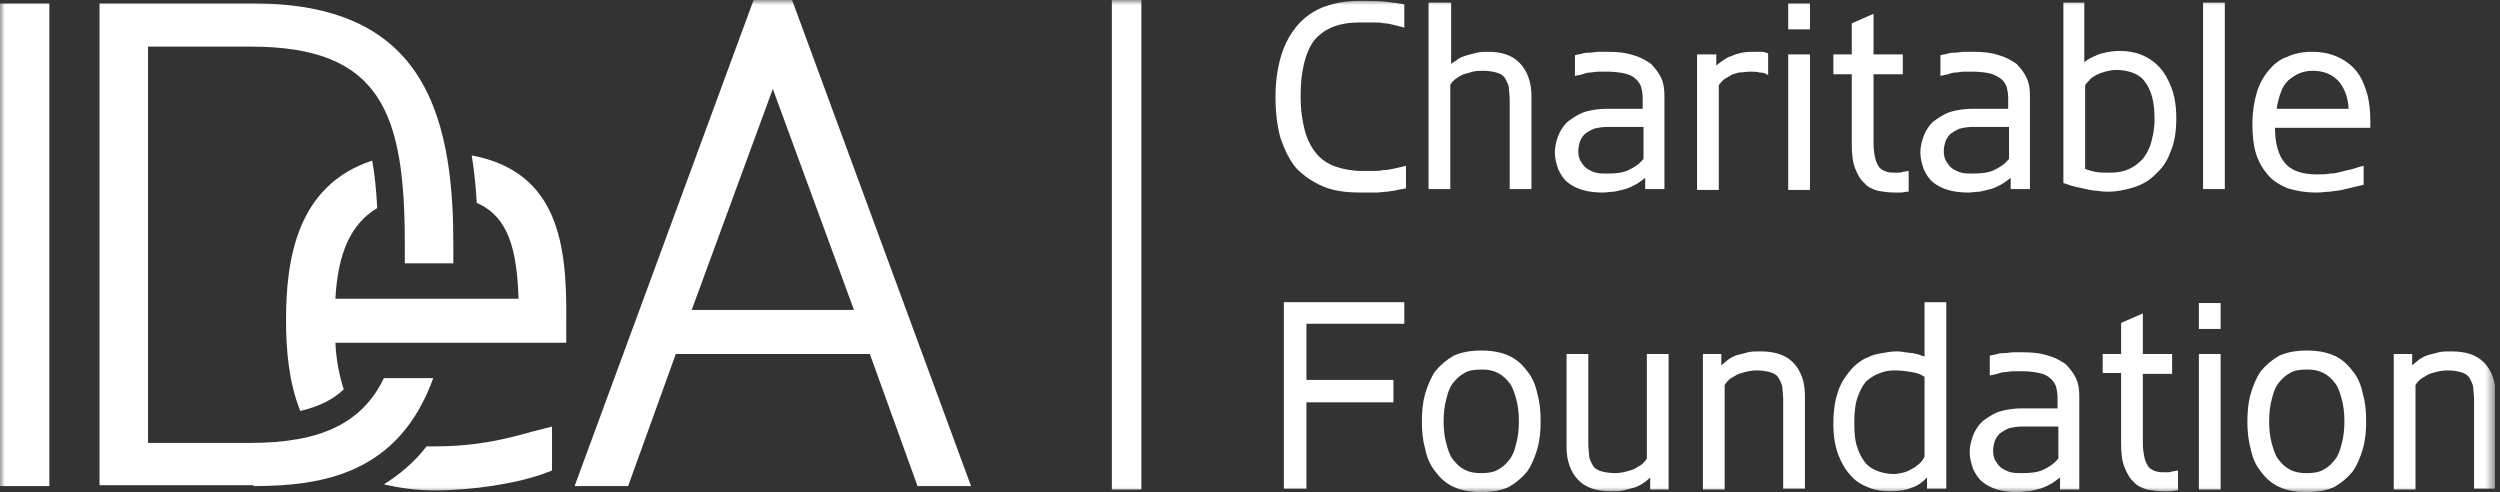 <?xml version="1.0" encoding="UTF-8"?> <svg xmlns="http://www.w3.org/2000/svg" width="254" height="50" viewBox="0 0 254 50" fill="none"><rect x="0" y="0" width="254" height="50" fill="#333333" stroke="none"/><g clip-path="url(#clip0_1549_2)"><mask id="mask0_1549_2" style="mask-type:luminance" maskUnits="userSpaceOnUse" x="0" y="0" width="254" height="50"><path d="M253.488 0H0V50H253.488V0Z" fill="white"></path></mask><g mask="url(#mask0_1549_2)"><path d="M0 0.351H5.014V49.386H0V0.351Z" fill="white"></path><path d="M47.927 15.789C48.182 17.368 48.352 19.035 48.437 20.614C51.666 22.018 52.516 25.351 52.686 30.351H51.157H50.817H48.352H34.076C34.331 25.614 35.691 22.719 38.325 21.14C38.24 19.386 38.07 17.719 37.815 16.316C30.082 18.86 29.062 26.491 29.062 32.544C29.062 35.439 29.317 38.772 30.507 41.754C32.377 41.316 33.821 40.614 34.926 39.561C34.501 38.246 34.161 36.667 34.076 34.825H47.757H50.477H50.817H56.68H57.53V32.544C57.615 24.912 56.765 17.456 47.927 15.789Z" fill="white"></path><path d="M44.103 45.351C43.849 45.351 43.593 45.351 43.339 45.351C42.064 47.018 40.534 48.246 39.005 49.211C40.534 49.561 42.234 49.825 44.188 49.825C48.012 49.825 52.431 49.123 55.151 48.158L56.085 47.807V43.333L54.046 43.86C51.496 44.561 48.607 45.351 44.103 45.351Z" fill="white"></path><path d="M25.748 49.386C32.886 49.386 40.534 48.07 44.018 38.421H39.005C36.795 42.982 32.631 45 25.408 45H15.041V4.737H25.493C38.75 4.737 41.129 11.491 41.129 24.825C41.129 25.439 41.129 26.14 41.129 26.754H46.058C46.058 26.053 46.058 25.439 46.058 24.825C46.058 19.561 45.633 12.807 42.574 7.895C39.43 2.807 33.906 0.351 25.748 0.351H10.112V49.298H25.748V49.386Z" fill="white"></path><path d="M78.519 31.491H70.276L78.519 9.035L86.762 31.491H78.519ZM80.474 0H78.519H76.565L58.38 49.386H63.818L68.662 35.965H78.519H88.377L93.221 49.386H98.659L80.474 0Z" fill="white"></path><path d="M114.465 0V49.737" stroke="white" stroke-width="3" stroke-miterlimit="10"></path><path d="M132.141 9.737C132.141 11.14 132.31 12.281 132.565 13.246C132.82 14.211 133.245 15 133.755 15.614C134.265 16.228 134.944 16.667 135.709 16.93C136.474 17.193 137.409 17.368 138.344 17.368C138.684 17.368 139.023 17.368 139.364 17.368C139.703 17.368 140.128 17.368 140.553 17.281C140.978 17.281 141.317 17.193 141.743 17.105C142.167 17.017 142.508 16.93 142.848 16.842V19.123C142.593 19.211 142.337 19.211 141.998 19.298C141.743 19.386 141.402 19.386 140.978 19.474C140.638 19.474 140.213 19.561 139.788 19.561C139.364 19.561 138.853 19.561 138.258 19.561C136.729 19.561 135.455 19.386 134.435 18.947C133.415 18.509 132.48 17.895 131.715 17.105C131.036 16.316 130.526 15.263 130.101 14.035C129.76 12.807 129.591 11.403 129.591 9.825C129.591 8.421 129.76 7.105 130.101 5.877C130.441 4.649 130.951 3.684 131.63 2.807C132.31 1.93 133.245 1.228 134.265 0.789C135.37 0.351 136.644 0.088 138.088 0.088C139.108 0.088 140.043 0.088 140.808 0.175C141.573 0.263 142.167 0.351 142.678 0.439V2.807C142.337 2.719 141.998 2.632 141.658 2.544C141.317 2.456 140.978 2.368 140.638 2.368C140.298 2.281 139.873 2.281 139.449 2.281C139.023 2.281 138.599 2.281 138.088 2.281C136.049 2.281 134.52 2.895 133.5 4.123C132.65 5.263 132.141 7.193 132.141 9.737Z" fill="white"></path><path d="M145.227 0.263H147.436V6.491C147.691 6.316 147.947 6.14 148.201 5.965C148.456 5.79 148.795 5.702 149.051 5.614C149.391 5.526 149.645 5.439 150.071 5.351C150.41 5.263 150.835 5.263 151.176 5.263C152.62 5.263 153.64 5.614 154.405 6.404C155.17 7.193 155.594 8.333 155.594 9.737V19.211H153.385V10.175C153.385 9.649 153.3 9.211 153.3 8.86C153.215 8.509 153.045 8.158 152.874 7.895C152.705 7.632 152.365 7.456 152.026 7.368C151.685 7.281 151.26 7.193 150.665 7.193C150.326 7.193 149.986 7.193 149.645 7.281C149.306 7.368 149.051 7.456 148.71 7.544C148.456 7.632 148.201 7.807 147.946 7.982C147.691 8.158 147.521 8.333 147.351 8.597V19.211H145.142V0.263H145.227Z" fill="white"></path><path d="M167.151 18.07C166.812 18.333 166.471 18.596 166.131 18.772C165.792 18.947 165.451 19.123 165.112 19.211C164.772 19.298 164.431 19.386 164.007 19.474C163.667 19.474 163.242 19.561 162.817 19.561C162.052 19.561 161.372 19.474 160.778 19.298C160.183 19.123 159.673 18.86 159.248 18.509C158.823 18.158 158.569 17.719 158.314 17.193C158.143 16.667 157.973 16.14 157.973 15.526C157.973 14.825 158.143 14.211 158.399 13.597C158.654 13.07 158.993 12.544 159.504 12.193C160.013 11.842 160.523 11.491 161.202 11.316C161.883 11.14 162.563 11.053 163.327 11.053H166.897V9.912C166.897 9.474 166.812 9.123 166.727 8.772C166.556 8.421 166.386 8.158 166.131 7.982C165.877 7.719 165.451 7.544 165.027 7.456C164.601 7.368 164.007 7.281 163.412 7.281C163.072 7.281 162.733 7.281 162.392 7.281C162.052 7.281 161.798 7.368 161.543 7.368C161.287 7.368 161.033 7.456 160.778 7.544C160.523 7.632 160.267 7.632 160.013 7.719V5.614C160.267 5.526 160.523 5.526 160.778 5.439C161.033 5.351 161.287 5.351 161.543 5.351C161.798 5.351 162.137 5.263 162.392 5.263C162.648 5.263 162.987 5.263 163.327 5.263C164.347 5.263 165.197 5.351 165.962 5.614C166.641 5.79 167.236 6.14 167.745 6.491C168.171 6.93 168.51 7.368 168.765 7.895C169.021 8.421 169.106 9.035 169.106 9.737V19.211H167.151V18.07ZM166.897 12.895H163.327C162.817 12.895 162.307 12.982 161.967 13.07C161.543 13.246 161.287 13.421 161.033 13.597C160.778 13.86 160.608 14.123 160.523 14.386C160.438 14.649 160.352 15 160.352 15.351C160.352 15.79 160.438 16.14 160.608 16.404C160.778 16.667 160.948 16.93 161.202 17.105C161.457 17.281 161.798 17.456 162.137 17.544C162.477 17.632 162.902 17.632 163.327 17.632C164.177 17.632 164.942 17.544 165.451 17.281C166.047 17.018 166.556 16.667 166.981 16.14V12.895H166.897Z" fill="white"></path><path d="M172.42 19.211V5.526H174.374V6.667C174.544 6.491 174.799 6.316 175.053 6.14C175.309 5.965 175.564 5.79 175.903 5.702C176.244 5.526 176.584 5.439 177.008 5.351C177.434 5.263 177.943 5.263 178.453 5.263C178.538 5.263 178.623 5.263 178.708 5.263C178.793 5.263 178.878 5.263 179.048 5.263C179.133 5.263 179.217 5.263 179.388 5.351C179.473 5.351 179.558 5.351 179.643 5.439V7.632C179.388 7.456 179.133 7.368 178.793 7.368C178.453 7.281 178.198 7.281 177.858 7.281C177.434 7.281 177.008 7.368 176.669 7.368C176.329 7.456 175.988 7.544 175.734 7.719C175.479 7.895 175.224 7.982 175.053 8.158C174.884 8.333 174.714 8.509 174.629 8.684V19.298H172.42V19.211Z" fill="white"></path><path d="M181.683 2.982V0.351H183.892V2.982H181.683ZM181.683 19.211V5.526H183.892V19.298H181.683V19.211Z" fill="white"></path><path d="M193.834 19.474C193.579 19.474 193.324 19.561 193.155 19.561C192.899 19.561 192.644 19.561 192.474 19.561C191.879 19.561 191.285 19.474 190.774 19.386C190.265 19.21 189.755 19.035 189.415 18.596C188.991 18.246 188.735 17.719 188.48 17.105C188.226 16.491 188.141 15.614 188.141 14.649V7.544H186.271V5.526H188.141V2.368L190.35 1.403V5.526H193.324V7.544H190.35V14.561C190.35 15.175 190.435 15.702 190.52 16.053C190.605 16.491 190.774 16.754 190.945 17.018C191.115 17.193 191.37 17.368 191.709 17.456C191.964 17.544 192.305 17.544 192.729 17.544C192.984 17.544 193.155 17.544 193.324 17.456C193.494 17.456 193.749 17.368 193.919 17.368V19.474H193.834Z" fill="white"></path><path d="M204.286 18.07C203.947 18.333 203.607 18.596 203.266 18.772C202.927 18.947 202.587 19.123 202.247 19.211C201.907 19.298 201.567 19.386 201.142 19.474C200.802 19.474 200.378 19.561 199.952 19.561C199.187 19.561 198.508 19.474 197.913 19.298C197.319 19.123 196.808 18.86 196.384 18.509C195.958 18.158 195.703 17.719 195.449 17.193C195.279 16.667 195.109 16.14 195.109 15.526C195.109 14.825 195.279 14.211 195.534 13.597C195.788 13.07 196.128 12.544 196.638 12.193C197.148 11.842 197.658 11.491 198.338 11.316C199.017 11.14 199.698 11.053 200.463 11.053H204.031V9.912C204.031 9.474 203.947 9.123 203.862 8.772C203.692 8.421 203.521 8.158 203.266 7.982C203.012 7.807 202.587 7.544 202.162 7.456C201.737 7.368 201.142 7.281 200.548 7.281C200.207 7.281 199.867 7.281 199.528 7.281C199.187 7.281 198.933 7.368 198.678 7.368C198.423 7.368 198.167 7.456 197.913 7.544C197.658 7.632 197.403 7.632 197.148 7.719V5.614C197.403 5.526 197.658 5.526 197.913 5.439C198.167 5.351 198.423 5.351 198.678 5.351C198.933 5.351 199.272 5.263 199.528 5.263C199.783 5.263 200.122 5.263 200.463 5.263C201.483 5.263 202.331 5.351 203.097 5.614C203.777 5.79 204.371 6.14 204.881 6.491C205.306 6.93 205.647 7.368 205.901 7.895C206.156 8.421 206.241 9.035 206.241 9.737V19.211H204.286V18.07ZM204.031 12.895H200.463C199.952 12.895 199.443 12.982 199.102 13.07C198.678 13.246 198.423 13.421 198.167 13.597C197.913 13.86 197.743 14.123 197.658 14.386C197.573 14.649 197.488 15 197.488 15.351C197.488 15.79 197.573 16.14 197.743 16.404C197.913 16.667 198.083 16.93 198.338 17.105C198.593 17.281 198.933 17.456 199.272 17.544C199.613 17.632 200.037 17.632 200.463 17.632C201.312 17.632 202.077 17.544 202.587 17.281C203.181 17.018 203.692 16.667 204.116 16.14V12.895H204.031Z" fill="white"></path><path d="M211.764 0.263V6.316C212.19 5.965 212.614 5.79 213.209 5.526C213.803 5.351 214.484 5.175 215.334 5.175C216.013 5.175 216.778 5.263 217.458 5.526C218.137 5.79 218.733 6.14 219.328 6.754C219.837 7.281 220.262 7.982 220.602 8.86C220.942 9.737 221.112 10.79 221.112 12.018C221.112 13.333 220.942 14.474 220.517 15.439C220.177 16.404 219.667 17.105 218.987 17.719C218.393 18.333 217.628 18.772 216.778 19.035C215.928 19.298 215.078 19.474 214.229 19.474C213.888 19.474 213.549 19.474 213.124 19.386C212.699 19.386 212.359 19.298 211.934 19.211C211.509 19.123 211.17 19.035 210.744 18.947C210.32 18.86 209.98 18.684 209.64 18.596V0.263H211.764ZM211.764 17.105C212.105 17.281 212.444 17.368 212.869 17.456C213.294 17.544 213.719 17.544 214.314 17.544C215.078 17.544 215.673 17.456 216.269 17.193C216.863 16.93 217.288 16.579 217.713 16.14C218.052 15.702 218.393 15.088 218.563 14.474C218.733 13.772 218.902 13.07 218.902 12.193C218.902 11.228 218.817 10.439 218.648 9.825C218.478 9.211 218.222 8.684 217.883 8.246C217.543 7.807 217.117 7.544 216.608 7.368C216.098 7.193 215.588 7.105 214.993 7.105C214.569 7.105 214.229 7.193 213.888 7.281C213.549 7.368 213.294 7.456 212.953 7.632C212.699 7.807 212.444 7.895 212.274 8.158C212.105 8.333 211.934 8.509 211.849 8.684V17.105H211.764Z" fill="white"></path><path d="M223.831 19.211V0.263H226.041V19.211H223.831Z" fill="white"></path><path d="M240.146 18.772C239.807 18.86 239.383 18.947 239.042 19.035C238.702 19.123 238.278 19.211 237.937 19.298C237.598 19.386 237.173 19.386 236.748 19.474C236.323 19.474 235.898 19.561 235.388 19.561C234.199 19.561 233.264 19.386 232.414 19.123C231.564 18.772 230.885 18.333 230.374 17.719C229.865 17.105 229.44 16.404 229.185 15.526C228.93 14.649 228.845 13.684 228.845 12.544C228.845 11.403 229.015 10.351 229.27 9.474C229.524 8.597 229.95 7.807 230.459 7.193C230.97 6.579 231.564 6.053 232.329 5.79C233.094 5.439 233.943 5.263 234.878 5.263C235.898 5.263 236.748 5.439 237.513 5.79C238.278 6.14 238.872 6.579 239.383 7.193C239.892 7.807 240.231 8.597 240.487 9.474C240.742 10.351 240.827 11.316 240.827 12.456V12.982H231.14C231.14 14.561 231.479 15.79 232.159 16.579C232.838 17.369 233.943 17.719 235.388 17.719C235.898 17.719 236.323 17.719 236.748 17.632C237.173 17.632 237.513 17.544 237.852 17.456C238.192 17.369 238.533 17.281 238.957 17.193C239.298 17.105 239.722 16.93 240.146 16.842V18.772ZM238.617 10.965C238.533 9.737 238.107 8.772 237.513 8.158C236.917 7.544 236.067 7.193 234.963 7.193C234.453 7.193 234.029 7.281 233.603 7.456C233.179 7.632 232.838 7.895 232.499 8.158C232.159 8.509 231.905 8.86 231.734 9.386C231.564 9.825 231.394 10.439 231.309 11.053H238.617V10.965Z" fill="white"></path><path d="M130.441 49.649V30.702H142.678V32.895H132.735V38.596H141.573V40.877H132.735V49.649H130.441Z" fill="white"></path><path d="M144.462 42.807C144.462 41.842 144.546 40.877 144.802 40C145.057 39.123 145.396 38.333 145.822 37.719C146.331 37.105 146.927 36.579 147.691 36.14C148.456 35.789 149.391 35.614 150.495 35.614C151.6 35.614 152.535 35.789 153.3 36.14C154.064 36.491 154.659 37.018 155.17 37.719C155.679 38.333 156.019 39.123 156.19 40C156.444 40.877 156.529 41.754 156.529 42.807C156.529 43.772 156.444 44.737 156.19 45.614C155.934 46.491 155.594 47.281 155.17 47.895C154.659 48.509 154.064 49.035 153.3 49.474C152.535 49.825 151.6 50 150.495 50C149.391 50 148.456 49.825 147.691 49.474C146.927 49.123 146.331 48.596 145.822 47.895C145.312 47.281 144.972 46.491 144.802 45.614C144.546 44.737 144.462 43.772 144.462 42.807ZM146.671 42.807C146.671 43.596 146.757 44.386 146.927 45C147.096 45.614 147.266 46.228 147.606 46.667C147.946 47.105 148.286 47.456 148.795 47.719C149.306 47.982 149.815 48.07 150.495 48.07C151.176 48.07 151.77 47.982 152.195 47.719C152.705 47.456 153.045 47.105 153.385 46.667C153.724 46.228 153.894 45.702 154.064 45C154.235 44.386 154.32 43.596 154.32 42.807C154.32 42.018 154.235 41.228 154.064 40.614C153.894 40 153.724 39.386 153.385 38.947C153.045 38.509 152.705 38.158 152.195 37.895C151.685 37.632 151.176 37.544 150.495 37.544C149.815 37.544 149.221 37.632 148.795 37.895C148.286 38.158 147.946 38.509 147.606 38.947C147.266 39.386 147.096 39.912 146.927 40.614C146.757 41.228 146.671 42.018 146.671 42.807Z" fill="white"></path><path d="M167.66 49.649V48.509C167.406 48.772 167.151 48.947 166.897 49.123C166.641 49.298 166.301 49.474 165.962 49.561C165.621 49.649 165.281 49.737 164.942 49.825C164.602 49.912 164.177 49.912 163.667 49.912C162.222 49.912 161.117 49.561 160.352 48.772C159.588 47.983 159.163 46.842 159.163 45.439V35.965H161.372V45.088C161.372 45.614 161.458 46.053 161.458 46.404C161.543 46.754 161.713 47.105 161.883 47.368C162.052 47.632 162.392 47.807 162.733 47.895C163.072 47.983 163.583 48.07 164.092 48.07C164.516 48.07 164.942 47.983 165.281 47.895C165.621 47.807 165.962 47.719 166.216 47.544C166.471 47.368 166.727 47.281 166.897 47.105C167.066 46.93 167.236 46.754 167.321 46.579V35.965H169.53V49.737H167.66V49.649Z" fill="white"></path><path d="M174.884 35.965V37.105C175.138 36.93 175.394 36.667 175.649 36.491C175.904 36.316 176.244 36.14 176.584 36.053C176.923 35.965 177.264 35.877 177.604 35.789C177.943 35.702 178.369 35.702 178.878 35.702C180.322 35.702 181.427 36.053 182.192 36.842C182.957 37.632 183.381 38.772 183.381 40.175V49.649H181.172V40.614C181.172 40.088 181.087 39.649 181.087 39.298C181.002 38.947 180.833 38.596 180.663 38.333C180.493 38.07 180.152 37.895 179.813 37.807C179.473 37.719 179.048 37.632 178.454 37.632C178.028 37.632 177.604 37.719 177.264 37.807C176.923 37.895 176.584 37.982 176.329 38.158C176.073 38.333 175.819 38.421 175.649 38.596C175.479 38.772 175.309 38.947 175.224 39.123V49.737H173.014V35.965H174.884Z" fill="white"></path><path d="M195.449 38.246C195.194 38.07 194.854 37.895 194.259 37.807C193.749 37.719 193.155 37.632 192.474 37.632C191.964 37.632 191.455 37.719 191.03 37.895C190.52 38.07 190.095 38.333 189.67 38.684C189.245 39.123 188.991 39.649 188.735 40.351C188.48 41.053 188.395 41.93 188.395 43.07C188.395 44.035 188.48 44.912 188.735 45.526C188.906 46.14 189.245 46.667 189.585 47.105C189.926 47.456 190.35 47.719 190.859 47.895C191.37 48.07 191.879 48.158 192.39 48.158C192.814 48.158 193.155 48.07 193.494 47.982C193.834 47.895 194.09 47.719 194.429 47.544C194.684 47.368 194.938 47.193 195.108 47.017C195.279 46.842 195.449 46.579 195.534 46.404V38.246H195.449ZM195.788 49.649V48.509C195.364 48.947 194.854 49.386 194.174 49.561C193.579 49.825 192.814 49.912 192.05 49.912C191.285 49.912 190.605 49.825 189.926 49.561C189.245 49.298 188.565 48.947 188.056 48.333C187.545 47.807 187.121 47.105 186.781 46.228C186.441 45.351 186.271 44.298 186.271 43.07C186.271 42.105 186.356 41.228 186.526 40.526C186.695 39.825 186.951 39.123 187.291 38.596C187.63 38.07 187.971 37.632 188.395 37.193C188.82 36.842 189.245 36.491 189.755 36.316C190.265 36.053 190.69 35.965 191.2 35.877C191.709 35.789 192.22 35.702 192.644 35.702C192.899 35.702 193.155 35.702 193.494 35.789C193.749 35.789 194.09 35.877 194.344 35.877C194.599 35.965 194.854 35.965 195.023 36.053C195.194 36.14 195.364 36.14 195.534 36.228V30.702H197.743V49.649H195.788Z" fill="white"></path><path d="M209.3 48.509C208.96 48.772 208.62 49.035 208.28 49.211C207.941 49.386 207.6 49.561 207.26 49.649C206.921 49.737 206.58 49.825 206.156 49.912C205.816 49.912 205.391 50 204.966 50C204.201 50 203.521 49.912 202.927 49.737C202.331 49.561 201.822 49.298 201.396 48.947C200.972 48.596 200.717 48.158 200.463 47.632C200.292 47.105 200.122 46.579 200.122 45.965C200.122 45.263 200.292 44.649 200.548 44.035C200.802 43.509 201.142 42.983 201.652 42.632C202.162 42.281 202.672 41.93 203.351 41.754C204.031 41.579 204.712 41.491 205.476 41.491H209.045V40.351C209.045 39.912 208.96 39.561 208.876 39.211C208.705 38.86 208.535 38.596 208.28 38.421C208.026 38.158 207.6 37.983 207.176 37.895C206.751 37.807 206.156 37.719 205.56 37.719C205.221 37.719 204.881 37.719 204.541 37.719C204.201 37.719 203.946 37.807 203.692 37.807C203.436 37.807 203.181 37.895 202.927 37.983C202.672 38.07 202.416 38.07 202.162 38.158V36.14C202.416 36.053 202.672 36.053 202.927 35.965C203.181 35.877 203.436 35.877 203.692 35.877C203.946 35.877 204.286 35.79 204.541 35.79C204.796 35.79 205.136 35.79 205.476 35.79C206.495 35.79 207.345 35.877 208.11 36.14C208.791 36.316 209.385 36.667 209.895 37.018C210.32 37.456 210.659 37.895 210.915 38.421C211.17 38.947 211.255 39.561 211.255 40.263V49.737H209.3V48.509ZM209.045 43.333H205.476C204.966 43.333 204.456 43.421 204.116 43.509C203.692 43.684 203.436 43.86 203.181 44.035C202.927 44.298 202.757 44.561 202.672 44.825C202.587 45.088 202.501 45.439 202.501 45.79C202.501 46.228 202.587 46.579 202.757 46.842C202.927 47.105 203.096 47.368 203.351 47.544C203.607 47.719 203.946 47.895 204.286 47.983C204.627 48.07 205.051 48.07 205.476 48.07C206.326 48.07 207.091 47.983 207.6 47.719C208.195 47.456 208.705 47.105 209.13 46.579V43.333H209.045Z" fill="white"></path><path d="M221.197 49.825C220.942 49.825 220.687 49.912 220.517 49.912C220.262 49.912 220.007 49.912 219.837 49.912C219.242 49.912 218.648 49.825 218.137 49.737C217.628 49.561 217.117 49.386 216.778 48.947C216.353 48.596 216.098 48.07 215.843 47.456C215.588 46.842 215.503 45.965 215.503 45V37.895H213.634V35.965H215.503V32.807L217.713 31.842V35.965H220.687V37.983H217.713V45C217.713 45.614 217.798 46.14 217.883 46.491C217.967 46.93 218.137 47.193 218.308 47.456C218.478 47.632 218.733 47.807 219.072 47.895C219.328 47.983 219.667 47.983 220.092 47.983C220.348 47.983 220.517 47.983 220.687 47.895C220.857 47.895 221.112 47.807 221.281 47.807V49.825H221.197Z" fill="white"></path><path d="M223.406 33.421V30.789H225.615V33.421H223.406ZM223.406 49.649V35.965H225.615V49.737H223.406V49.649Z" fill="white"></path><path d="M228.335 42.807C228.335 41.842 228.42 40.877 228.674 40C228.93 39.123 229.27 38.333 229.694 37.719C230.205 37.105 230.799 36.579 231.564 36.14C232.329 35.789 233.264 35.614 234.369 35.614C235.473 35.614 236.408 35.789 237.173 36.14C237.937 36.491 238.533 37.018 239.042 37.719C239.552 38.333 239.892 39.123 240.062 40C240.316 40.877 240.402 41.754 240.402 42.807C240.402 43.772 240.316 44.737 240.062 45.614C239.807 46.491 239.467 47.281 239.042 47.895C238.533 48.509 237.937 49.035 237.173 49.474C236.408 49.825 235.473 50 234.369 50C233.264 50 232.329 49.825 231.564 49.474C230.799 49.123 230.205 48.596 229.694 47.895C229.185 47.281 228.845 46.491 228.674 45.614C228.42 44.737 228.335 43.772 228.335 42.807ZM230.544 42.807C230.544 43.596 230.629 44.386 230.799 45C230.97 45.614 231.14 46.228 231.479 46.667C231.819 47.105 232.159 47.456 232.669 47.719C233.179 47.982 233.688 48.07 234.369 48.07C235.048 48.07 235.643 47.982 236.067 47.719C236.578 47.456 236.917 47.105 237.258 46.667C237.598 46.228 237.767 45.702 237.937 45C238.107 44.386 238.192 43.596 238.192 42.807C238.192 42.018 238.107 41.228 237.937 40.614C237.767 40 237.598 39.386 237.258 38.947C236.917 38.509 236.578 38.158 236.067 37.895C235.558 37.632 235.048 37.544 234.369 37.544C233.688 37.544 233.094 37.632 232.669 37.895C232.159 38.158 231.819 38.509 231.479 38.947C231.14 39.386 230.97 39.912 230.799 40.614C230.629 41.228 230.544 42.018 230.544 42.807Z" fill="white"></path><path d="M245.076 35.965V37.105C245.33 36.93 245.585 36.667 245.841 36.491C246.095 36.316 246.435 36.14 246.776 36.053C247.115 35.965 247.455 35.877 247.795 35.789C248.135 35.702 248.559 35.702 249.07 35.702C250.514 35.702 251.619 36.053 252.384 36.842C253.149 37.632 253.573 38.772 253.573 40.175V49.649H251.364V40.614C251.364 40.088 251.279 39.649 251.279 39.298C251.194 38.947 251.024 38.596 250.855 38.333C250.684 38.07 250.344 37.895 250.005 37.807C249.664 37.719 249.24 37.632 248.644 37.632C248.22 37.632 247.795 37.719 247.455 37.807C247.115 37.895 246.776 37.982 246.52 38.158C246.265 38.333 246.01 38.421 245.841 38.596C245.671 38.772 245.5 38.947 245.415 39.123V49.737H243.206V35.965H245.076Z" fill="white"></path></g></g><defs><clipPath id="clip0_1549_2"><rect width="253.488" height="50" fill="white"></rect></clipPath></defs></svg> 